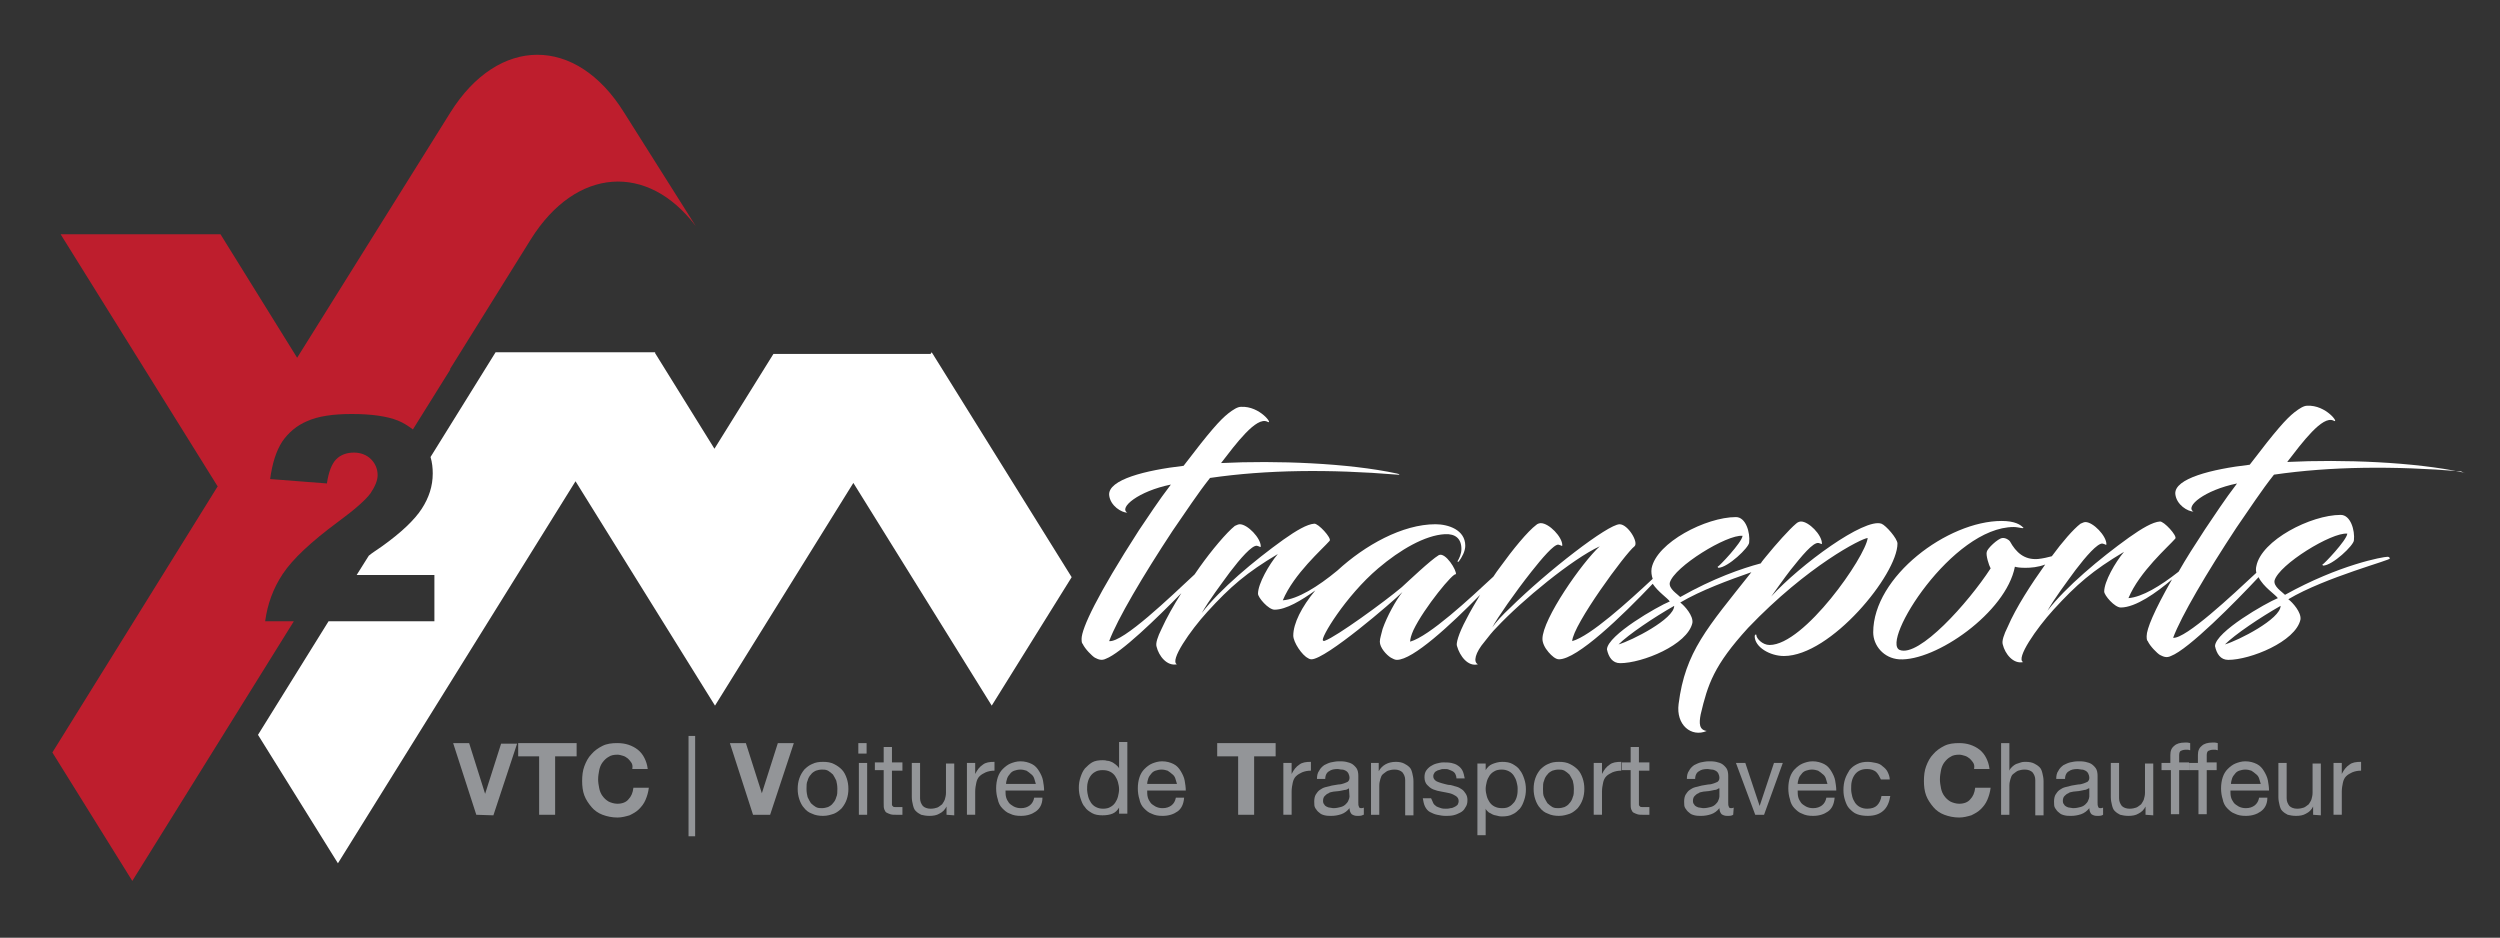 <?xml version="1.0" encoding="utf-8"?>
<!-- Generator: Adobe Illustrator 22.1.0, SVG Export Plug-In . SVG Version: 6.00 Build 0)  -->
<svg version="1.1" id="Calque_1" xmlns="http://www.w3.org/2000/svg" xmlns:xlink="http://www.w3.org/1999/xlink" x="0px" y="0px"
	 viewBox="0 0 453.5 170.1" style="enable-background:new 0 0 453.5 170.1;" xml:space="preserve">
<rect x="0" y="0" width="453.5" height="170.1" fill="#333333" stroke="none"/>
<style type="text/css">
	.st0{display:none;}
	.st1{fill:#BE1E2D;}
	.st2{fill:#FFFFFF;}
	.st3{fill:#939598;}
</style>
<rect x="0.1" y="0" class="st0" width="454" height="170.1"/>
<g>
	<g>
		<path class="st1" d="M113.2,20.4c-8.7-14-22.8-13.9-31.5,0L53.9,64.9L40,42.5H11l28.4,45.6l0.1,0.1l-30,48.3L24,159.8l29.3-47.1
			h-5.2c0.4-3,1.4-5.9,3.2-8.6s5.1-5.8,10.1-9.5c3-2.2,4.9-3.9,5.8-5.1c0.8-1.2,1.3-2.3,1.3-3.3c0-1.1-0.4-2.1-1.2-2.9
			c-0.8-0.8-1.9-1.2-3.1-1.2c-1.3,0-2.4,0.4-3.2,1.2c-0.8,0.8-1.4,2.3-1.7,4.4L49,86.9c0.4-2.9,1.1-5.1,2.2-6.8
			c1.1-1.6,2.6-2.9,4.5-3.7c2-0.9,4.7-1.3,8.1-1.3c3.6,0,6.4,0.4,8.4,1.2c1,0.4,1.9,1,2.7,1.6L81.7,67h-0.1l14.7-23.6
			c8.2-13.1,21.2-13.9,29.9-2.4L113.2,20.4z"/>
		<path class="st2" d="M169.2,64.2L169.2,64.2L169.2,64.2l-0.2-0.3l-0.2,0.3h-28.5l-10.7,17.2L118.8,64l0.1-0.1h-29l-11.8,19
			c0.3,1,0.4,2,0.4,3c0,2.3-0.7,4.4-2,6.4s-3.7,4.3-7.2,6.8c-1,0.7-1.8,1.2-2.4,1.7l-2.2,3.5h14.1v8.4H59.6l-12.8,20.6l14.5,23.3
			l43.1-69.3l25.3,40.7l25.1-40.4l25.1,40.4l14.5-23.3L169.2,64.2z"/>
	</g>
	<g>
		<path class="st2" d="M341.3,95c-3.1-1.1-14.7,7.4-20,13.2c0,0,2.7-3.8,3.5-4.8c2-2.5,4.1-5.1,5.1-4.9c0.4,0.1,0.6,0.3,0.6,0.1
			c0-1.6-2.4-4-3.8-4c-0.2,0-0.6,0.1-0.9,0.4c-1.2,1-3.7,3.8-5.4,5.9c-0.3,0.4-0.7,0.8-1,1.3c-3.4,0.9-8.6,2.7-14.6,6.1
			c-0.6-0.6-2.1-1.5-1.9-2.6c0.8-2.9,10.4-8.8,13.2-8.5c-0.1,1.2-4.3,5.6-4.5,5.6c-0.1,0,0.1,0.2,0.1,0.2c1.7,0,5.6-3.7,5.6-4.6
			c0.2-1.8-0.6-4.6-2.4-4.6c-5.4,0-14.4,4.6-15.3,9.3c-0.1,0.7,0,1.3,0.2,1.9c-4.4,4.1-11.3,10.4-14.6,11.3
			c0.1-2.9,9.7-16,11.3-17.2c0.8-0.7-1.2-4-2.7-4c-2.1,0-13,8.4-19.9,15.2c-1.3,1.2-2.5,2.5-3.2,3.5c0.9-1.7,4.1-6.3,7.1-10.1
			c1.9-2.4,4.1-5,4.9-4.9c0.5,0.1,0.7,0.4,0.7,0.1c0-1.5-2.4-4-3.9-4c-0.2,0-0.6,0.1-0.8,0.3c-1.6,1.2-4.3,4.5-6.6,7.7
			c-0.4,0.5-0.8,1.1-1.2,1.7c-4.3,4-11.6,10.8-15.1,11.8c0-0.5,0.2-1.2,0.6-2.1c1.9-4,7.4-10.7,7.7-10.1c0.2-0.7-1.9-4.1-3.1-3.5
			c-1.5,0.9-5.6,4.8-6.7,5.8c-3.2,2.7-11.9,9-13.9,9.7c-0.2,0.1-0.3,0.1-0.4,0c-0.6-0.3,4.1-8.1,10-13.1c4-3.4,8.5-6,12.1-6.2
			c1.9-0.1,3,0.8,3,2.7c0,0.9-0.4,1.7-0.7,2.2c-0.1,0.1,0.1,0.1,0.2,0.1c0.6-0.8,1.2-1.9,1.2-2.9c0-2.9-3.1-3.9-5.4-3.9
			c-6,0-12.8,3.8-17.8,8.4c-3.5,2.9-7.2,5.2-9.9,5.4c2-4.8,7.2-9.3,8.5-10.8c0.4-0.5-2.1-3.2-2.8-3.1c-1.3,0.1-3.2,1.2-5.6,2.9
			c-5.3,3.8-11.5,9-14.8,13.3c1.3-2.3,3.5-5.2,5.1-7.4c1.9-2.5,4-4.9,4.9-4.8c0.5,0.1,0.7,0.4,0.7,0.1c0-1.5-2.4-4-3.8-4
			c-0.2,0-0.5,0.1-0.9,0.3c-1.5,1.2-4.2,4.4-6.4,7.5c-0.3,0.4-0.6,0.9-0.9,1.3c-4.3,4-13,12.4-15.5,12.1c1.5-4,6.1-11.8,11.5-20
			c2.5-3.6,4.5-6.7,6.8-9.6c10.3-1.5,21.7-1.6,33.9-0.6c0.7,0.1,0.5-0.1,0-0.2c-8.8-1.9-21.9-2.4-31.9-1.9c2.7-3.5,6.4-8.5,8.4-7.5
			c1.2,0.7-1.3-2.9-4.8-2.7c-0.6,0-1.4,0.5-2.3,1.2c-1.5,1.2-3.3,3.2-8.1,9.5c-6.9,0.8-13.7,2.5-13.5,5.3c0.2,2,2.3,3.2,3.3,3.2
			c-1.6-0.9,2-3.9,7.9-5.1c-2.3,3-4.1,5.8-5.8,8.3c-7.6,11.8-10.4,17.8-10.4,19.7c0,0.7,0.1,0.8,0.2,0.9c0.4,0.9,1.7,2.2,2.2,2.5
			c0.6,0.3,1.2,0.6,2,0.2c2.7-1,9.2-7.3,13.7-11.9c-1.4,2.2-2.7,4.5-3.6,6.5c-0.7,1.4-1.1,2.6-0.9,3.2c0.4,1.7,1.9,3.6,3.7,3.2
			c-1.4-0.6,2.4-6.1,5.5-9.5c4.2-4.6,7.1-7.1,12.8-10.5c-1.6,1.9-3.6,5.4-3.6,7.2c0,0.7,1.9,2.9,3,2.9c2.1,0,4.9-1.7,7.4-3.5
			c-2.5,3-4,6-4,8.2c0,1.2,1.6,3.6,2.7,4.1c0.1,0.1,0.4,0.2,0.6,0.2c2.6,0,14.7-10.4,16.5-12.2c-1.2,1.5-2.8,4.4-3.6,6.7
			c-0.2,0.9-0.5,1.7-0.5,2.3c0,1.1,1.2,2.4,2,2.9c0.4,0.2,0.7,0.4,1.1,0.4c2.9,0,9.7-6.3,15.1-11.8c-0.9,1.5-1.8,3-2.5,4.4
			c-1.5,2.8-1.9,4.5-1.7,4.9c0.5,1.8,2,3.8,3.8,3.3c-0.9-0.4-0.5-2.1,1.2-4.1c0.7-0.9,1.4-1.8,2.2-2.6c4.6-4.9,13.7-12.4,18.7-14.7
			c-3.2,2.9-10.4,13.2-10.4,16.8c0,0.7,0.4,1.6,1.1,2.4c0.6,0.7,1.3,1.3,1.9,1.3c3.3,0,11.4-7.8,17-13.7c1,1.5,2.7,2.6,3.1,3.2
			c-2.2,0.9-11.3,6.1-11.4,8.7c0.3,1.4,1,2.5,2.4,2.5c4,0,12.2-3.3,13.1-7.3c0.2-1.3-1.4-3.1-2.2-3.7c3.7-2.2,8.9-4.1,12.9-5.5
			c-8,10.1-12,14.4-13.2,23.9c-0.5,3.8,2.3,6.1,5.1,4.9c-1.4-0.2-1.4-1.4-1.1-3c1.3-5.5,2.4-8.9,8.6-15.7
			c10.8-11.3,20.7-16.3,21.7-16.3C338.4,101,327.3,117,321,117c-1.3,0-2.4-1.2-2.4-1.8c0-0.2-0.3-0.1-0.3,0.2c0,2,2.8,3.6,5.3,3.6
			c8.5,0,20.6-14.8,20.6-20.4C344.2,97.7,342.1,95.3,341.3,95z M293.6,116.9c1.8-1.8,6.4-4.9,10.1-7
			C303.7,112.3,296,116.2,293.6,116.9z"/>
		<path class="st2" d="M446.8,85.7c-8.8-1.9-21.9-2.4-31.9-1.9c2.7-3.5,6.4-8.5,8.4-7.5c1.2,0.7-1.3-2.9-4.8-2.7
			c-0.6,0-1.4,0.5-2.3,1.2c-1.5,1.2-3.3,3.2-8.1,9.5c-6.9,0.8-13.7,2.5-13.5,5.3c0.2,2,2.3,3.2,3.3,3.2c-1.6-0.9,2-3.9,7.9-5.1
			c-2.3,3-4.1,5.8-5.8,8.3c-1.9,2.9-3.5,5.4-4.8,7.7c-3.3,2.6-6.6,4.6-9.1,4.8c2-4.8,7.2-9.3,8.5-10.8c0.4-0.5-2.1-3.2-2.8-3.1
			c-1.3,0.1-3.2,1.2-5.6,2.9c-5.3,3.8-11.5,9-14.8,13.3c1.3-2.3,3.5-5.2,5.1-7.4c1.9-2.5,4-4.9,4.9-4.8c0.5,0.1,0.7,0.4,0.7,0.1
			c0-1.5-2.4-4-3.8-4c-0.2,0-0.5,0.1-0.9,0.3c-1.3,1-3.3,3.3-5.2,5.9c-0.7,0.2-1.6,0.4-2.5,0.5c-2.5,0.2-4-1.2-5.1-3.2
			c-0.1-0.2-0.8-0.7-1.4-0.6c-0.8,0.1-2.7,1.9-2.8,2.5c-0.2,0.6,0.4,2.5,0.7,3c-4.1,6.3-13,16.2-16.5,14.8
			c-3.5-1.5,9.5-22.3,20.7-22.3c0.4,0,0.9,0.1,1.5,0.2c0.2,0,0.4,0,0.1-0.2c-0.4-0.4-1.4-1.1-3.8-1.1c-9.8,0-23.3,10.1-23.3,20.2
			c0,2.4,1.9,4.7,4.7,4.9c6.6,0.4,19.4-8.5,21-16.8c0.3,0.1,0.9,0.2,1.9,0.2s2.3-0.1,3.6-0.6l0,0l0,0c-2.5,3.5-5.3,7.8-6.8,11.3
			c-0.7,1.4-1.1,2.6-0.9,3.2c0.4,1.7,1.9,3.6,3.7,3.2c-1.4-0.6,2.4-6.1,5.5-9.5c4.2-4.6,7.1-7.1,12.8-10.5c-1.6,1.9-3.6,5.4-3.6,7.2
			c0,0.7,1.9,2.9,3,2.9c2.7,0,6.5-2.7,9.3-5.1c-3.3,5.8-4.6,9-4.6,10.3c0,0.7,0.1,0.8,0.2,0.9c0.4,0.9,1.7,2.2,2.2,2.5
			c0.6,0.3,1.2,0.6,2,0.2c3.2-1.2,11.7-9.8,15.9-14.3c0.9,1.8,3,3.1,3.5,3.8c-2.2,0.9-11.3,6.1-11.4,8.7c0.3,1.4,1,2.5,2.4,2.5
			c4,0,12.2-3.3,13.1-7.3c0.2-1.3-1.4-3.1-2.2-3.7c6.7-4,19-7.2,18.4-7.4c0-0.2-0.2-0.3-0.4-0.3c-0.8,0-8.7,1.4-18.6,6.9
			c-0.6-0.6-2.1-1.5-1.9-2.6c0.8-2.9,10.4-8.8,13.2-8.5c-0.1,1.2-4.3,5.6-4.5,5.6c-0.1,0,0.1,0.2,0.1,0.2c1.7,0,5.6-3.7,5.6-4.6
			c0.2-1.8-0.6-4.6-2.4-4.6c-5.4,0-14.4,4.6-15.3,9.3c-0.1,0.4-0.1,0.8,0,1.2c-4.4,4.1-12.8,12-15.1,11.8c1.5-4,6.1-11.8,11.5-20
			c2.5-3.6,4.5-6.7,6.8-9.6c10.3-1.5,21.7-1.6,33.9-0.6C447.5,86,447.3,85.9,446.8,85.7z M403.6,116.9c1.8-1.8,6.4-4.9,10.1-7
			C413.7,112.3,406,116.2,403.6,116.9z"/>
	</g>
	<g>
		<path class="st3" d="M86.4,147.8l-4.2-13h2.9L88,144l0,0l2.9-9.1h2.9l-4.3,13L86.4,147.8L86.4,147.8z"/>
		<path class="st3" d="M94,137.2v-2.4h10.6v2.4h-3.9v10.6h-2.9v-10.6H94z"/>
		<path class="st3" d="M114.5,138.3c-0.2-0.3-0.4-0.5-0.6-0.7c-0.3-0.2-0.5-0.4-0.9-0.5c-0.3-0.1-0.7-0.2-1-0.2
			c-0.6,0-1.2,0.1-1.6,0.4c-0.4,0.2-0.8,0.6-1.1,1c-0.3,0.4-0.5,0.9-0.6,1.4s-0.2,1.1-0.2,1.7c0,0.5,0.1,1.1,0.2,1.6s0.3,1,0.6,1.4
			c0.3,0.4,0.6,0.7,1.1,1c0.4,0.2,1,0.4,1.6,0.4c0.9,0,1.6-0.3,2-0.8c0.5-0.5,0.8-1.2,0.9-2.1h2.8c-0.1,0.8-0.3,1.5-0.6,2.2
			c-0.3,0.7-0.7,1.2-1.2,1.7s-1.1,0.8-1.7,1.1c-0.7,0.2-1.4,0.4-2.2,0.4c-1,0-1.9-0.2-2.7-0.5c-0.8-0.3-1.5-0.8-2-1.4
			c-0.5-0.6-1-1.3-1.3-2.1s-0.4-1.7-0.4-2.6c0-1,0.1-1.9,0.4-2.7s0.7-1.6,1.3-2.2c0.5-0.6,1.2-1.1,2-1.5s1.7-0.5,2.7-0.5
			c0.7,0,1.4,0.1,2,0.3s1.2,0.5,1.7,0.9s0.9,0.9,1.2,1.5c0.3,0.6,0.5,1.2,0.6,2h-2.8C114.8,138.9,114.7,138.6,114.5,138.3z"/>
		<path class="st3" d="M126.1,133.5v18.2h-1.2v-18.2H126.1z"/>
		<path class="st3" d="M136.6,147.8l-4.2-13h2.9l2.9,9.1l0,0l2.9-9.1h2.9l-4.3,13H136.6z"/>
		<path class="st3" d="M145,141.2c0.2-0.6,0.5-1.1,0.9-1.6c0.4-0.4,0.9-0.8,1.4-1c0.6-0.3,1.2-0.4,2-0.4s1.4,0.1,2,0.4
			c0.6,0.3,1,0.6,1.4,1s0.7,1,0.9,1.6s0.3,1.2,0.3,1.9s-0.1,1.3-0.3,1.9c-0.2,0.6-0.5,1.1-0.9,1.6c-0.4,0.4-0.9,0.8-1.4,1
			c-0.6,0.2-1.2,0.4-2,0.4c-0.7,0-1.4-0.1-2-0.4c-0.6-0.2-1.1-0.6-1.4-1c-0.4-0.4-0.7-1-0.9-1.6s-0.3-1.2-0.3-1.9
			S144.8,141.8,145,141.2z M146.5,144.6c0.2,0.4,0.4,0.8,0.6,1.1c0.3,0.3,0.6,0.5,0.9,0.7c0.4,0.2,0.7,0.2,1.1,0.2
			c0.4,0,0.8-0.1,1.1-0.2c0.4-0.2,0.7-0.4,0.9-0.7c0.3-0.3,0.5-0.7,0.6-1.1c0.2-0.4,0.2-0.9,0.2-1.5s-0.1-1.1-0.2-1.5
			c-0.2-0.4-0.4-0.8-0.6-1.1c-0.3-0.3-0.6-0.5-0.9-0.7c-0.4-0.2-0.7-0.2-1.1-0.2c-0.4,0-0.8,0.1-1.1,0.2c-0.4,0.2-0.7,0.4-0.9,0.7
			c-0.3,0.3-0.5,0.7-0.6,1.1c-0.2,0.4-0.2,0.9-0.2,1.5S146.4,144.2,146.5,144.6z"/>
		<path class="st3" d="M155.7,136.7v-1.9h1.5v1.9H155.7z M157.3,138.4v9.4h-1.5v-9.4H157.3z"/>
		<path class="st3" d="M163.7,138.4v1.4h-1.9v5.8c0,0.2,0,0.3,0,0.4c0,0.1,0.1,0.2,0.2,0.3c0.1,0.1,0.2,0.1,0.4,0.1s0.3,0,0.6,0h0.7
			v1.4h-1.2c-0.4,0-0.7,0-1-0.1s-0.5-0.2-0.7-0.3s-0.3-0.4-0.4-0.6c-0.1-0.3-0.1-0.6-0.1-1.1v-6h-1.6v-1.4h1.6v-2.8h1.5v2.8h1.9
			V138.4z"/>
		<path class="st3" d="M171.7,147.8v-1.5l0,0c-0.3,0.6-0.7,1-1.3,1.3c-0.5,0.3-1.1,0.4-1.8,0.4c-0.6,0-1.1-0.1-1.5-0.2
			c-0.4-0.2-0.7-0.4-1-0.7s-0.4-0.7-0.5-1.1c-0.1-0.4-0.2-0.9-0.2-1.4v-6.2h1.5v6.4c0,0.6,0.2,1,0.5,1.4c0.3,0.3,0.8,0.5,1.4,0.5
			c0.5,0,0.9-0.1,1.2-0.2c0.3-0.1,0.6-0.4,0.9-0.6c0.2-0.3,0.4-0.6,0.5-0.9c0.1-0.4,0.2-0.7,0.2-1.2v-5.3h1.5v9.4L171.7,147.8
			L171.7,147.8z"/>
		<path class="st3" d="M176.9,138.4v2l0,0c0.4-0.8,0.8-1.3,1.4-1.7c0.5-0.4,1.2-0.5,2.1-0.5v1.6c-0.6,0-1.1,0.1-1.6,0.3
			c-0.4,0.2-0.8,0.4-1.1,0.7s-0.5,0.7-0.6,1.2s-0.2,1-0.2,1.6v4.2h-1.5v-9.4L176.9,138.4L176.9,138.4z"/>
		<path class="st3" d="M187.9,147.2c-0.7,0.5-1.6,0.8-2.7,0.8c-0.8,0-1.4-0.1-2-0.4c-0.6-0.2-1-0.6-1.4-1s-0.7-1-0.8-1.6
			c-0.2-0.6-0.3-1.3-0.3-2s0.1-1.4,0.3-2s0.5-1.1,0.9-1.5s0.9-0.8,1.4-1s1.1-0.4,1.8-0.4c0.8,0,1.5,0.2,2.1,0.5s1,0.8,1.3,1.3
			s0.6,1.1,0.7,1.7c0.1,0.6,0.2,1.2,0.2,1.8h-7c0,0.4,0,0.8,0.1,1.2s0.3,0.7,0.5,1s0.6,0.5,0.9,0.7c0.4,0.2,0.8,0.3,1.3,0.3
			c0.7,0,1.2-0.2,1.6-0.5c0.4-0.3,0.7-0.8,0.8-1.4h1.5C189.1,145.9,188.6,146.7,187.9,147.2z M187.6,141.2c-0.1-0.3-0.3-0.6-0.6-0.8
			c-0.2-0.2-0.5-0.4-0.8-0.6c-0.3-0.1-0.7-0.2-1.1-0.2c-0.4,0-0.8,0.1-1.1,0.2c-0.3,0.1-0.6,0.3-0.8,0.6c-0.2,0.2-0.4,0.5-0.5,0.8
			s-0.2,0.7-0.2,1h5.4C187.8,141.9,187.7,141.5,187.6,141.2z"/>
		<path class="st3" d="M203,147.8v-1.3l0,0c-0.3,0.5-0.7,0.9-1.2,1.1s-1.1,0.3-1.8,0.3s-1.4-0.1-1.9-0.4s-1-0.6-1.3-1.1
			c-0.4-0.4-0.6-1-0.8-1.6s-0.3-1.2-0.3-1.9s0.1-1.3,0.3-1.9c0.2-0.6,0.4-1.1,0.8-1.6c0.4-0.4,0.8-0.8,1.3-1.1s1.2-0.4,1.9-0.4
			c0.2,0,0.5,0,0.8,0.1c0.3,0,0.6,0.1,0.8,0.2c0.3,0.1,0.5,0.3,0.8,0.5c0.2,0.2,0.5,0.4,0.6,0.7l0,0v-4.8h1.5v13H203V147.8z
			 M197.4,144.5c0.1,0.4,0.3,0.8,0.5,1.1s0.5,0.6,0.9,0.8s0.8,0.3,1.3,0.3s1-0.1,1.3-0.3c0.4-0.2,0.7-0.5,0.9-0.8s0.4-0.7,0.5-1.1
			c0.1-0.4,0.2-0.9,0.2-1.3c0-0.5-0.1-0.9-0.2-1.3c-0.1-0.4-0.3-0.8-0.5-1.1s-0.5-0.6-0.9-0.8s-0.8-0.3-1.4-0.3
			c-0.5,0-1,0.1-1.3,0.3c-0.4,0.2-0.7,0.5-0.9,0.8s-0.4,0.7-0.5,1.2c-0.1,0.4-0.1,0.9-0.1,1.3C197.2,143.6,197.3,144.1,197.4,144.5z
			"/>
		<path class="st3" d="M213.6,147.2c-0.7,0.5-1.6,0.8-2.7,0.8c-0.8,0-1.4-0.1-2-0.4c-0.6-0.2-1-0.6-1.4-1s-0.7-1-0.8-1.6
			c-0.2-0.6-0.3-1.3-0.3-2s0.1-1.4,0.3-2s0.5-1.1,0.9-1.5s0.9-0.8,1.4-1s1.1-0.4,1.8-0.4c0.8,0,1.5,0.2,2.1,0.5s1,0.8,1.3,1.3
			s0.6,1.1,0.7,1.7c0.1,0.6,0.2,1.2,0.2,1.8h-7c0,0.4,0,0.8,0.1,1.2s0.3,0.7,0.5,1s0.6,0.5,0.9,0.7c0.4,0.2,0.8,0.3,1.3,0.3
			c0.7,0,1.2-0.2,1.6-0.5c0.4-0.3,0.7-0.8,0.8-1.4h1.5C214.7,145.9,214.3,146.7,213.6,147.2z M213.2,141.2c-0.1-0.3-0.3-0.6-0.6-0.8
			c-0.2-0.2-0.5-0.4-0.8-0.6c-0.3-0.1-0.7-0.2-1.1-0.2c-0.4,0-0.8,0.1-1.1,0.2c-0.3,0.1-0.6,0.3-0.8,0.6c-0.2,0.2-0.4,0.5-0.5,0.8
			s-0.2,0.7-0.2,1h5.4C213.4,141.9,213.3,141.5,213.2,141.2z"/>
		<path class="st3" d="M220.8,137.2v-2.4h10.6v2.4h-3.9v10.6h-2.9v-10.6H220.8z"/>
		<path class="st3" d="M234.3,138.4v2l0,0c0.4-0.8,0.8-1.3,1.4-1.7c0.5-0.4,1.2-0.5,2.1-0.5v1.6c-0.6,0-1.1,0.1-1.6,0.3
			c-0.4,0.2-0.8,0.4-1.1,0.7s-0.5,0.7-0.6,1.2s-0.2,1-0.2,1.6v4.2h-1.5v-9.4L234.3,138.4L234.3,138.4z"/>
		<path class="st3" d="M247.3,147.8c-0.3,0.2-0.6,0.2-1.1,0.2c-0.4,0-0.7-0.1-1-0.3c-0.2-0.2-0.4-0.6-0.4-1.1
			c-0.4,0.5-0.9,0.9-1.5,1.1c-0.6,0.2-1.2,0.3-1.8,0.3c-0.4,0-0.8,0-1.2-0.1s-0.7-0.2-1-0.5c-0.3-0.2-0.5-0.5-0.7-0.8
			s-0.2-0.7-0.2-1.2s0.1-1,0.3-1.3s0.4-0.6,0.7-0.8s0.6-0.4,1-0.5s0.8-0.2,1.2-0.3s0.8-0.1,1.2-0.2c0.4,0,0.7-0.1,1-0.2
			c0.3-0.1,0.5-0.2,0.7-0.3c0.2-0.2,0.3-0.4,0.3-0.7s-0.1-0.6-0.2-0.8c-0.1-0.2-0.3-0.4-0.5-0.5s-0.4-0.2-0.7-0.2s-0.5-0.1-0.7-0.1
			c-0.7,0-1.2,0.1-1.6,0.4c-0.4,0.2-0.7,0.7-0.7,1.4h-1.5c0-0.6,0.1-1.1,0.4-1.5c0.2-0.4,0.5-0.7,0.9-1c0.4-0.2,0.8-0.4,1.2-0.5
			c0.5-0.1,1-0.2,1.5-0.2c0.4,0,0.8,0,1.3,0.1c0.4,0.1,0.8,0.2,1.1,0.4s0.6,0.5,0.8,0.8s0.3,0.8,0.3,1.3v4.8c0,0.4,0,0.6,0.1,0.8
			c0,0.2,0.2,0.3,0.4,0.3c0.1,0,0.3,0,0.5-0.1v1.3H247.3z M244.7,143c-0.2,0.1-0.4,0.3-0.8,0.3c-0.3,0.1-0.6,0.1-1,0.2
			c-0.3,0-0.7,0.1-1,0.1c-0.4,0.1-0.7,0.1-0.9,0.3c-0.3,0.1-0.5,0.3-0.7,0.5s-0.3,0.5-0.3,0.9c0,0.3,0.1,0.5,0.2,0.6
			c0.1,0.2,0.2,0.3,0.4,0.4c0.2,0.1,0.4,0.2,0.6,0.2c0.2,0,0.4,0.1,0.7,0.1c0.5,0,0.9-0.1,1.3-0.2c0.4-0.1,0.7-0.3,0.9-0.5
			s0.4-0.4,0.5-0.7c0.1-0.2,0.2-0.5,0.2-0.7L244.7,143L244.7,143z"/>
		<path class="st3" d="M250.1,138.4v1.5l0,0c0.6-1.1,1.7-1.7,3.1-1.7c0.6,0,1.1,0.1,1.5,0.3s0.7,0.4,1,0.7c0.3,0.3,0.4,0.7,0.5,1.1
			c0.1,0.4,0.2,0.9,0.2,1.4v6.2h-1.5v-6.4c0-0.6-0.2-1-0.5-1.4c-0.3-0.3-0.8-0.5-1.4-0.5c-0.5,0-0.9,0.1-1.2,0.2
			c-0.3,0.1-0.6,0.4-0.9,0.6s-0.4,0.6-0.5,0.9c-0.1,0.4-0.2,0.7-0.2,1.2v5.3h-1.5v-9.4L250.1,138.4L250.1,138.4z"/>
		<path class="st3" d="M260,145.7c0.1,0.2,0.3,0.4,0.6,0.6c0.2,0.1,0.5,0.2,0.8,0.3s0.6,0.1,0.9,0.1c0.2,0,0.5,0,0.8-0.1
			c0.3,0,0.5-0.1,0.7-0.2c0.2-0.1,0.4-0.2,0.6-0.4c0.1-0.2,0.2-0.4,0.2-0.7c0-0.4-0.2-0.7-0.5-0.9s-0.7-0.4-1.1-0.5
			c-0.5-0.1-0.9-0.2-1.5-0.3s-1-0.2-1.5-0.4s-0.8-0.5-1.1-0.8c-0.3-0.3-0.5-0.8-0.5-1.4c0-0.5,0.1-0.9,0.3-1.2
			c0.2-0.3,0.5-0.6,0.8-0.8s0.7-0.4,1.1-0.5s0.8-0.2,1.2-0.2c0.5,0,1,0,1.5,0.1c0.4,0.1,0.8,0.2,1.2,0.5c0.3,0.2,0.6,0.5,0.8,0.9
			c0.2,0.4,0.3,0.9,0.4,1.4h-1.5c0-0.3-0.1-0.6-0.2-0.8s-0.3-0.4-0.5-0.5s-0.4-0.2-0.7-0.3c-0.2-0.1-0.5-0.1-0.8-0.1
			c-0.2,0-0.5,0-0.7,0.1s-0.5,0.1-0.6,0.2c-0.2,0.1-0.4,0.2-0.5,0.4s-0.2,0.3-0.2,0.6s0.1,0.5,0.3,0.7c0.2,0.2,0.4,0.3,0.7,0.4
			c0.3,0.1,0.6,0.2,1,0.3s0.7,0.2,1.1,0.2c0.4,0.1,0.8,0.2,1.1,0.3c0.4,0.1,0.7,0.3,1,0.5s0.5,0.5,0.7,0.8s0.3,0.7,0.3,1.1
			c0,0.6-0.1,1-0.4,1.4c-0.2,0.4-0.5,0.7-0.9,0.9s-0.8,0.4-1.3,0.5s-1,0.1-1.4,0.1c-0.5,0-1-0.1-1.5-0.2c-0.5-0.1-0.9-0.3-1.3-0.5
			s-0.7-0.6-0.9-1c-0.2-0.4-0.3-0.9-0.4-1.5h1.5C259.8,145.2,259.9,145.5,260,145.7z"/>
		<path class="st3" d="M269.5,138.4v1.3l0,0c0.3-0.5,0.7-0.9,1.2-1.1c0.5-0.2,1.1-0.4,1.8-0.4c0.7,0,1.4,0.1,1.9,0.4
			c0.5,0.3,1,0.6,1.3,1.1c0.4,0.5,0.6,1,0.8,1.6c0.2,0.6,0.3,1.2,0.3,1.9s-0.1,1.3-0.3,1.9c-0.2,0.6-0.4,1.1-0.8,1.6
			c-0.4,0.4-0.8,0.8-1.3,1c-0.5,0.3-1.2,0.4-1.9,0.4c-0.2,0-0.5,0-0.8-0.1s-0.6-0.1-0.8-0.2c-0.3-0.1-0.5-0.3-0.8-0.4
			c-0.2-0.2-0.5-0.4-0.6-0.7l0,0v4.8H268v-13h1.5V138.4z M275.1,141.8c-0.1-0.4-0.3-0.8-0.5-1.1s-0.5-0.6-0.9-0.8s-0.8-0.3-1.3-0.3
			s-1,0.1-1.3,0.3c-0.4,0.2-0.7,0.5-0.9,0.8c-0.2,0.3-0.4,0.7-0.5,1.1c-0.1,0.4-0.2,0.9-0.2,1.3c0,0.5,0.1,0.9,0.2,1.3
			c0.1,0.4,0.3,0.8,0.5,1.1s0.5,0.6,0.9,0.8s0.8,0.3,1.4,0.3s1-0.1,1.3-0.3c0.4-0.2,0.6-0.5,0.9-0.8c0.2-0.3,0.4-0.7,0.5-1.2
			c0.1-0.4,0.1-0.9,0.1-1.3C275.3,142.6,275.2,142.2,275.1,141.8z"/>
		<path class="st3" d="M278.5,141.2c0.2-0.6,0.5-1.1,0.9-1.6c0.4-0.4,0.9-0.8,1.4-1c0.6-0.3,1.2-0.4,2-0.4s1.4,0.1,2,0.4
			c0.6,0.3,1,0.6,1.4,1s0.7,1,0.9,1.6c0.2,0.6,0.3,1.2,0.3,1.9s-0.1,1.3-0.3,1.9c-0.2,0.6-0.5,1.1-0.9,1.6c-0.4,0.4-0.9,0.8-1.4,1
			c-0.6,0.2-1.2,0.4-2,0.4c-0.7,0-1.4-0.1-2-0.4c-0.6-0.2-1.1-0.6-1.4-1c-0.4-0.4-0.7-1-0.9-1.6c-0.2-0.6-0.3-1.2-0.3-1.9
			S278.3,141.8,278.5,141.2z M280.1,144.6c0.2,0.4,0.4,0.8,0.6,1.1c0.3,0.3,0.6,0.5,0.9,0.7c0.4,0.2,0.7,0.2,1.1,0.2
			s0.8-0.1,1.1-0.2c0.4-0.2,0.7-0.4,0.9-0.7c0.3-0.3,0.5-0.7,0.6-1.1c0.2-0.4,0.2-0.9,0.2-1.5s-0.1-1.1-0.2-1.5
			c-0.2-0.4-0.4-0.8-0.6-1.1c-0.3-0.3-0.6-0.5-0.9-0.7c-0.4-0.2-0.7-0.2-1.1-0.2s-0.8,0.1-1.1,0.2c-0.4,0.2-0.7,0.4-0.9,0.7
			c-0.3,0.3-0.5,0.7-0.6,1.1c-0.2,0.4-0.2,0.9-0.2,1.5S279.9,144.2,280.1,144.6z"/>
		<path class="st3" d="M290.6,138.4v2l0,0c0.4-0.8,0.8-1.3,1.4-1.7c0.5-0.4,1.2-0.5,2.1-0.5v1.6c-0.6,0-1.1,0.1-1.6,0.3
			c-0.4,0.2-0.8,0.4-1.1,0.7c-0.3,0.3-0.5,0.7-0.6,1.2s-0.2,1-0.2,1.6v4.2h-1.5v-9.4L290.6,138.4L290.6,138.4z"/>
		<path class="st3" d="M299.2,138.4v1.4h-1.9v5.8c0,0.2,0,0.3,0,0.4s0.1,0.2,0.2,0.3s0.2,0.1,0.4,0.1c0.2,0,0.3,0,0.6,0h0.7v1.4H298
			c-0.4,0-0.7,0-1-0.1s-0.5-0.2-0.7-0.3s-0.3-0.4-0.4-0.6c-0.1-0.3-0.1-0.6-0.1-1.1v-6h-1.6v-1.4h1.6v-2.8h1.5v2.8h1.9V138.4z"/>
		<path class="st3" d="M314.4,147.8c-0.3,0.2-0.6,0.2-1.1,0.2c-0.4,0-0.7-0.1-1-0.3c-0.2-0.2-0.4-0.6-0.4-1.1
			c-0.4,0.5-0.9,0.9-1.5,1.1c-0.6,0.2-1.2,0.3-1.8,0.3c-0.4,0-0.8,0-1.2-0.1c-0.4-0.1-0.7-0.2-1-0.5c-0.3-0.2-0.5-0.5-0.7-0.8
			s-0.2-0.7-0.2-1.2s0.1-1,0.3-1.3c0.2-0.3,0.4-0.6,0.7-0.8c0.3-0.2,0.6-0.4,1-0.5s0.8-0.2,1.2-0.3c0.4-0.1,0.8-0.1,1.2-0.2
			c0.4,0,0.7-0.1,1-0.2c0.3-0.1,0.5-0.2,0.7-0.3c0.2-0.2,0.3-0.4,0.3-0.7s-0.1-0.6-0.2-0.8s-0.3-0.4-0.5-0.5s-0.4-0.2-0.7-0.2
			c-0.2,0-0.5-0.1-0.7-0.1c-0.7,0-1.2,0.1-1.6,0.4c-0.4,0.2-0.7,0.7-0.7,1.4H306c0-0.6,0.1-1.1,0.4-1.5c0.2-0.4,0.5-0.7,0.9-1
			c0.4-0.2,0.8-0.4,1.2-0.5c0.5-0.1,1-0.2,1.5-0.2c0.4,0,0.8,0,1.3,0.1c0.4,0.1,0.8,0.2,1.1,0.4c0.3,0.2,0.6,0.5,0.8,0.8
			c0.2,0.3,0.3,0.8,0.3,1.3v4.8c0,0.4,0,0.6,0.1,0.8c0,0.2,0.2,0.3,0.4,0.3c0.1,0,0.3,0,0.5-0.1L314.4,147.8L314.4,147.8z
			 M311.8,143c-0.2,0.1-0.4,0.3-0.8,0.3c-0.3,0.1-0.6,0.1-1,0.2c-0.3,0-0.7,0.1-1,0.1c-0.4,0.1-0.7,0.1-0.9,0.3
			c-0.3,0.1-0.5,0.3-0.7,0.5s-0.3,0.5-0.3,0.9c0,0.3,0.1,0.5,0.2,0.6c0.1,0.2,0.2,0.3,0.4,0.4c0.2,0.1,0.4,0.2,0.6,0.2
			s0.4,0.1,0.7,0.1c0.5,0,0.9-0.1,1.3-0.2c0.4-0.1,0.7-0.3,0.9-0.5c0.2-0.2,0.4-0.4,0.5-0.7c0.1-0.2,0.2-0.5,0.2-0.7V143H311.8z"/>
		<path class="st3" d="M318.4,147.8l-3.5-9.4h1.7l2.6,7.8l0,0l2.6-7.8h1.6l-3.4,9.4H318.4z"/>
		<path class="st3" d="M331.6,147.2c-0.7,0.5-1.6,0.8-2.7,0.8c-0.8,0-1.4-0.1-2-0.4c-0.6-0.2-1-0.6-1.4-1s-0.7-1-0.8-1.6
			c-0.2-0.6-0.3-1.3-0.3-2s0.1-1.4,0.3-2c0.2-0.6,0.5-1.1,0.9-1.5s0.9-0.8,1.4-1s1.1-0.4,1.8-0.4c0.8,0,1.5,0.2,2.1,0.5
			s1,0.8,1.3,1.3s0.6,1.1,0.7,1.7c0.1,0.6,0.2,1.2,0.2,1.8h-7c0,0.4,0,0.8,0.1,1.2s0.3,0.7,0.5,1s0.6,0.5,0.9,0.7
			c0.4,0.2,0.8,0.3,1.3,0.3c0.7,0,1.2-0.2,1.6-0.5s0.7-0.8,0.8-1.4h1.5C332.7,145.9,332.3,146.7,331.6,147.2z M331.2,141.2
			c-0.1-0.3-0.3-0.6-0.6-0.8c-0.2-0.2-0.5-0.4-0.8-0.6c-0.3-0.1-0.7-0.2-1.1-0.2s-0.8,0.1-1.1,0.2c-0.3,0.1-0.6,0.3-0.8,0.6
			c-0.2,0.2-0.4,0.5-0.5,0.8s-0.2,0.7-0.2,1h5.4C331.4,141.9,331.3,141.5,331.2,141.2z"/>
		<path class="st3" d="M340.3,140c-0.4-0.3-0.9-0.5-1.6-0.5c-0.6,0-1,0.1-1.4,0.3s-0.7,0.5-0.9,0.8c-0.2,0.3-0.4,0.7-0.5,1.2
			c-0.1,0.4-0.1,0.9-0.1,1.4c0,0.4,0.1,0.9,0.2,1.3s0.3,0.8,0.5,1.1s0.5,0.6,0.9,0.8s0.8,0.3,1.3,0.3c0.8,0,1.4-0.2,1.8-0.6
			c0.4-0.4,0.7-1,0.8-1.7h1.6c-0.2,1.2-0.6,2.1-1.3,2.7c-0.7,0.6-1.6,0.9-2.8,0.9c-0.7,0-1.4-0.1-1.9-0.3c-0.6-0.2-1-0.6-1.4-1
			s-0.6-0.9-0.8-1.5c-0.2-0.6-0.3-1.2-0.3-1.9s0.1-1.4,0.3-2c0.2-0.6,0.5-1.1,0.8-1.6c0.4-0.5,0.8-0.8,1.4-1.1s1.2-0.4,1.9-0.4
			c0.5,0,1,0.1,1.5,0.2c0.5,0.1,0.9,0.3,1.2,0.6c0.4,0.3,0.7,0.6,0.9,1c0.2,0.4,0.4,0.9,0.4,1.4h-1.6
			C340.9,140.8,340.7,140.4,340.3,140z"/>
		<path class="st3" d="M357.9,138.3c-0.2-0.3-0.4-0.5-0.6-0.7c-0.3-0.2-0.5-0.4-0.9-0.5c-0.3-0.1-0.7-0.2-1-0.2
			c-0.6,0-1.2,0.1-1.6,0.4c-0.4,0.2-0.8,0.6-1.1,1c-0.3,0.4-0.5,0.9-0.6,1.4s-0.2,1.1-0.2,1.7c0,0.5,0.1,1.1,0.2,1.6s0.3,1,0.6,1.4
			c0.3,0.4,0.6,0.7,1.1,1c0.4,0.2,1,0.4,1.6,0.4c0.9,0,1.6-0.3,2-0.8c0.5-0.5,0.8-1.2,0.9-2.1h2.8c-0.1,0.8-0.3,1.5-0.6,2.2
			c-0.3,0.7-0.7,1.2-1.2,1.7s-1.1,0.8-1.7,1.1c-0.7,0.2-1.4,0.4-2.2,0.4c-1,0-1.9-0.2-2.7-0.5c-0.8-0.3-1.5-0.8-2-1.4
			c-0.5-0.6-1-1.3-1.3-2.1s-0.4-1.7-0.4-2.6c0-1,0.1-1.9,0.4-2.7s0.7-1.6,1.3-2.2c0.5-0.6,1.2-1.1,2-1.5s1.7-0.5,2.7-0.5
			c0.7,0,1.4,0.1,2,0.3s1.2,0.5,1.7,0.9s0.9,0.9,1.2,1.5c0.3,0.6,0.5,1.2,0.6,2h-2.8C358.2,138.9,358.1,138.6,357.9,138.3z"/>
		<path class="st3" d="M364.5,134.8v5l0,0c0.1-0.3,0.3-0.5,0.5-0.7s0.5-0.4,0.7-0.5c0.3-0.1,0.6-0.2,0.9-0.3s0.6-0.1,0.9-0.1
			c0.6,0,1.1,0.1,1.5,0.3s0.7,0.4,1,0.7s0.4,0.7,0.5,1.1c0.1,0.4,0.2,0.9,0.2,1.4v6.2h-1.5v-6.4c0-0.6-0.2-1-0.5-1.4
			c-0.3-0.3-0.8-0.5-1.4-0.5c-0.5,0-0.9,0.1-1.2,0.2c-0.3,0.1-0.6,0.4-0.9,0.6s-0.4,0.6-0.5,0.9c-0.1,0.4-0.2,0.7-0.2,1.2v5.3H363
			v-13H364.5z"/>
		<path class="st3" d="M381.5,147.8c-0.3,0.2-0.6,0.2-1.1,0.2c-0.4,0-0.7-0.1-1-0.3c-0.2-0.2-0.4-0.6-0.4-1.1
			c-0.4,0.5-0.9,0.9-1.5,1.1c-0.6,0.2-1.2,0.3-1.8,0.3c-0.4,0-0.8,0-1.2-0.1c-0.4-0.1-0.7-0.2-1-0.5c-0.3-0.2-0.5-0.5-0.7-0.8
			s-0.2-0.7-0.2-1.2s0.1-1,0.3-1.3c0.2-0.3,0.4-0.6,0.7-0.8c0.3-0.2,0.6-0.4,1-0.5s0.8-0.2,1.2-0.3c0.4-0.1,0.8-0.1,1.2-0.2
			c0.4,0,0.7-0.1,1-0.2c0.3-0.1,0.5-0.2,0.7-0.3c0.2-0.2,0.3-0.4,0.3-0.7s-0.1-0.6-0.2-0.8s-0.3-0.4-0.5-0.5s-0.4-0.2-0.7-0.2
			c-0.2,0-0.5-0.1-0.7-0.1c-0.7,0-1.2,0.1-1.6,0.4c-0.4,0.2-0.7,0.7-0.7,1.4H373c0-0.6,0.1-1.1,0.4-1.5c0.2-0.4,0.5-0.7,0.9-1
			c0.4-0.2,0.8-0.4,1.2-0.5s1-0.2,1.5-0.2c0.4,0,0.8,0,1.3,0.1c0.4,0.1,0.8,0.2,1.1,0.4c0.3,0.2,0.6,0.5,0.8,0.8
			c0.2,0.3,0.3,0.8,0.3,1.3v4.8c0,0.4,0,0.6,0.1,0.8c0,0.2,0.2,0.3,0.4,0.3c0.1,0,0.3,0,0.5-0.1L381.5,147.8L381.5,147.8z
			 M378.9,143c-0.2,0.1-0.5,0.3-0.8,0.3c-0.3,0.1-0.6,0.1-1,0.2c-0.3,0-0.7,0.1-1,0.1c-0.4,0.1-0.7,0.1-0.9,0.3
			c-0.3,0.1-0.5,0.3-0.7,0.5s-0.3,0.5-0.3,0.9c0,0.3,0.1,0.5,0.2,0.6c0.1,0.2,0.2,0.3,0.4,0.4c0.2,0.1,0.4,0.2,0.6,0.2
			s0.4,0.1,0.7,0.1c0.5,0,0.9-0.1,1.3-0.2c0.4-0.1,0.7-0.3,0.9-0.5c0.2-0.2,0.4-0.4,0.5-0.7c0.1-0.2,0.2-0.5,0.2-0.7V143H378.9z"/>
		<path class="st3" d="M389.2,147.8v-1.5l0,0c-0.3,0.6-0.7,1-1.3,1.3c-0.5,0.3-1.1,0.4-1.8,0.4c-0.6,0-1.1-0.1-1.5-0.2
			c-0.4-0.2-0.7-0.4-1-0.7s-0.4-0.7-0.5-1.1c-0.1-0.4-0.2-0.9-0.2-1.4v-6.2h1.5v6.4c0,0.6,0.2,1,0.5,1.4c0.3,0.3,0.8,0.5,1.4,0.5
			c0.5,0,0.9-0.1,1.2-0.2c0.3-0.1,0.6-0.4,0.9-0.6c0.2-0.3,0.4-0.6,0.5-0.9c0.1-0.4,0.2-0.7,0.2-1.2v-5.3h1.5v9.4L389.2,147.8
			L389.2,147.8z"/>
		<path class="st3" d="M392.1,139.8v-1.4h1.6V137c0-0.8,0.2-1.3,0.7-1.7c0.4-0.4,1.1-0.6,1.9-0.6c0.1,0,0.3,0,0.5,0s0.4,0.1,0.5,0.1
			v1.3c-0.1,0-0.3-0.1-0.4-0.1c-0.2,0-0.3,0-0.4,0c-0.4,0-0.7,0.1-0.9,0.2c-0.2,0.1-0.3,0.4-0.3,0.8v1.3h1.8v1.4h-1.8v8h-1.5v-8
			h-1.7V139.8z"/>
		<path class="st3" d="M397.1,139.8v-1.4h1.6V137c0-0.8,0.2-1.3,0.7-1.7c0.4-0.4,1.1-0.6,1.9-0.6c0.1,0,0.3,0,0.5,0s0.4,0.1,0.5,0.1
			v1.3c-0.1,0-0.3-0.1-0.4-0.1c-0.2,0-0.3,0-0.4,0c-0.4,0-0.7,0.1-0.9,0.2c-0.2,0.1-0.3,0.4-0.3,0.8v1.3h1.8v1.4h-1.8v8h-1.5v-8
			h-1.7V139.8z"/>
		<path class="st3" d="M410.1,147.2c-0.7,0.5-1.6,0.8-2.7,0.8c-0.8,0-1.4-0.1-2-0.4c-0.6-0.2-1-0.6-1.4-1s-0.7-1-0.8-1.6
			c-0.2-0.6-0.3-1.3-0.3-2s0.1-1.4,0.3-2c0.2-0.6,0.5-1.1,0.9-1.5s0.9-0.8,1.4-1s1.1-0.4,1.8-0.4c0.8,0,1.5,0.2,2.1,0.5
			s1,0.8,1.3,1.3s0.6,1.1,0.7,1.7c0.1,0.6,0.2,1.2,0.2,1.8h-7c0,0.4,0,0.8,0.1,1.2s0.3,0.7,0.5,1s0.6,0.5,0.9,0.7
			c0.4,0.2,0.8,0.3,1.3,0.3c0.7,0,1.2-0.2,1.6-0.5s0.7-0.8,0.8-1.4h1.5C411.3,145.9,410.8,146.7,410.1,147.2z M409.8,141.2
			c-0.1-0.3-0.3-0.6-0.6-0.8c-0.2-0.2-0.5-0.4-0.8-0.6c-0.3-0.1-0.7-0.2-1.1-0.2s-0.8,0.1-1.1,0.2c-0.3,0.1-0.6,0.3-0.8,0.6
			c-0.2,0.2-0.4,0.5-0.5,0.8s-0.2,0.7-0.2,1h5.4C410,141.9,409.9,141.5,409.8,141.2z"/>
		<path class="st3" d="M419.6,147.8v-1.5l0,0c-0.3,0.6-0.7,1-1.3,1.3c-0.5,0.3-1.1,0.4-1.8,0.4c-0.6,0-1.1-0.1-1.5-0.2
			c-0.4-0.2-0.7-0.4-1-0.7s-0.4-0.7-0.5-1.1c-0.1-0.4-0.2-0.9-0.2-1.4v-6.2h1.5v6.4c0,0.6,0.2,1,0.5,1.4c0.3,0.3,0.8,0.5,1.4,0.5
			c0.5,0,0.9-0.1,1.2-0.2c0.3-0.1,0.6-0.4,0.9-0.6c0.2-0.3,0.4-0.6,0.5-0.9c0.1-0.4,0.2-0.7,0.2-1.2v-5.3h1.5v9.4L419.6,147.8
			L419.6,147.8z"/>
		<path class="st3" d="M424.8,138.4v2l0,0c0.4-0.8,0.8-1.3,1.4-1.7c0.5-0.4,1.2-0.5,2.1-0.5v1.6c-0.6,0-1.1,0.1-1.6,0.3
			c-0.4,0.2-0.8,0.4-1.1,0.7c-0.3,0.3-0.5,0.7-0.6,1.2s-0.2,1-0.2,1.6v4.2h-1.5v-9.4L424.8,138.4L424.8,138.4z"/>
	</g>
</g>
</svg>
